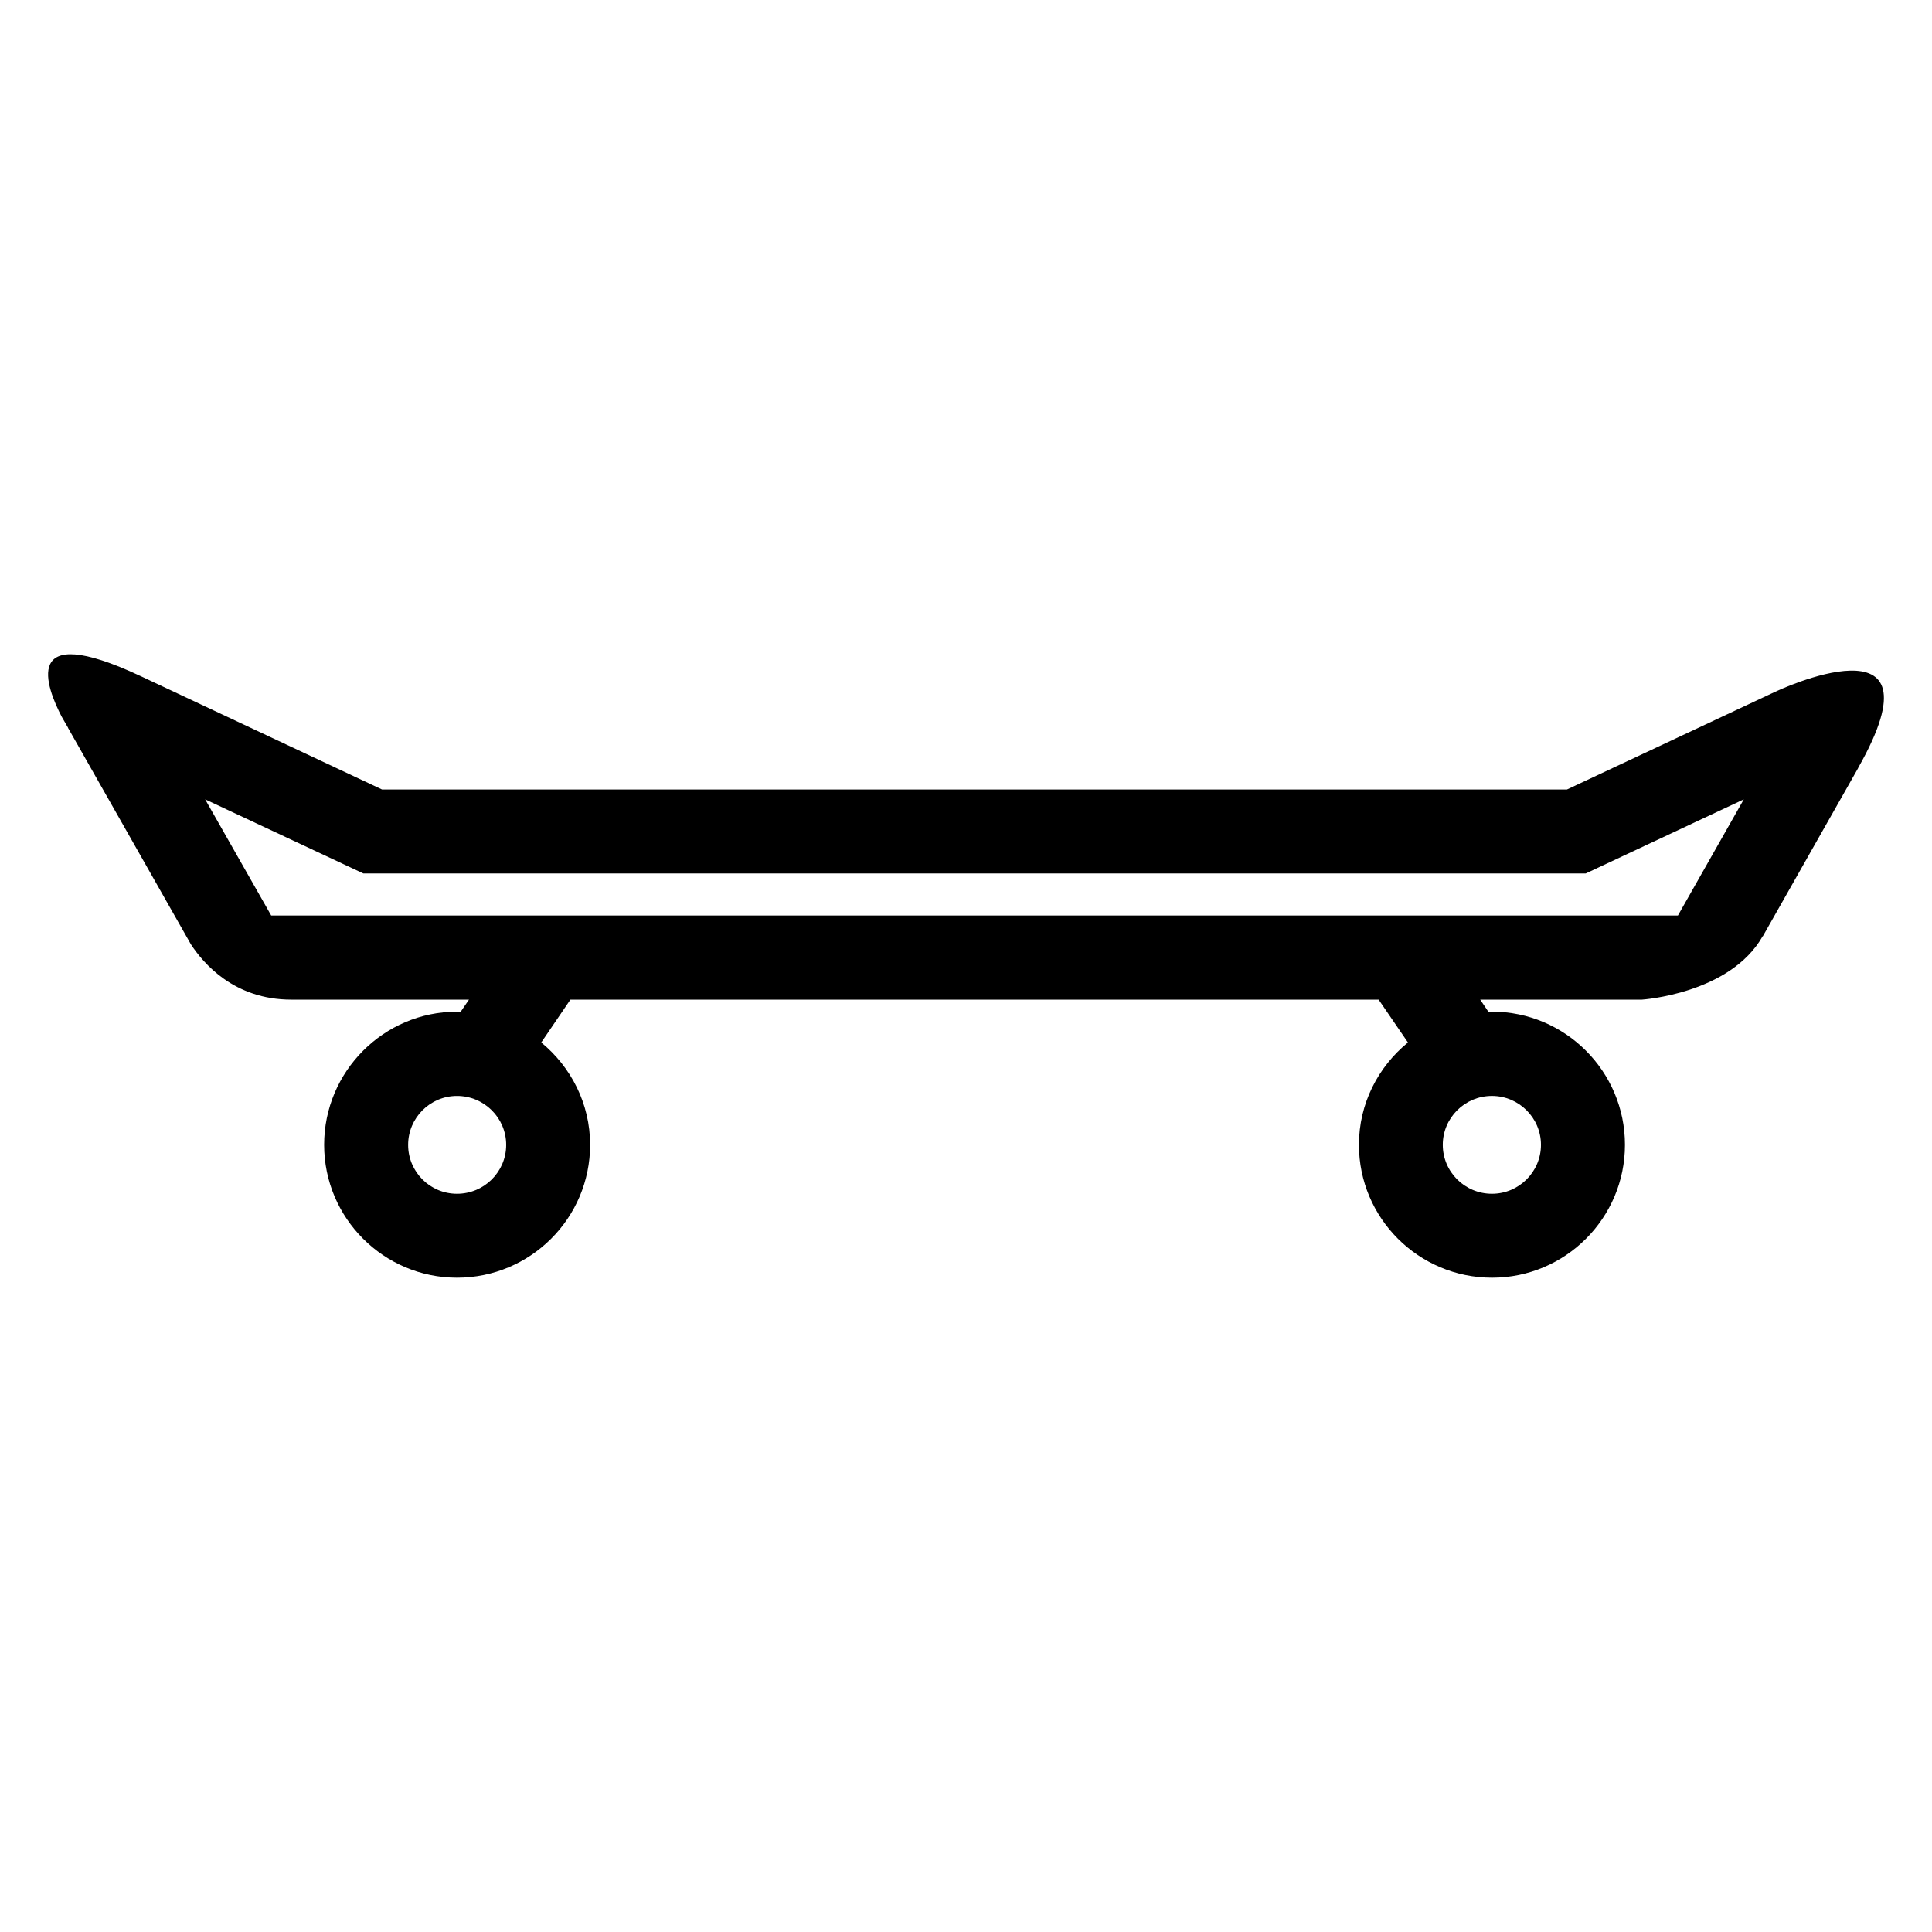 <?xml version="1.0" encoding="UTF-8"?>
<!-- Uploaded to: ICON Repo, www.svgrepo.com, Generator: ICON Repo Mixer Tools -->
<svg fill="#000000" width="800px" height="800px" version="1.1" viewBox="144 144 512 512" xmlns="http://www.w3.org/2000/svg">
 <path d="m636.43 347.5c23.711-41.805-21.922-20.203-21.922-20.203l-55.254 25.93-314 0.004-63.895-30.012c-32.277-15.145-24.945 3.125-21.023 10.688l1.656 2.871c0.047 0 0.047 0.137 0.047 0.137l32.547 57.332c3.254 4.996 11.418 14.664 26.602 14.664h47.102l-2.277 3.316c-0.258 0-0.539-0.125-0.898-0.125-19.418 0-35.215 15.844-35.215 35.285 0 19.434 15.805 35.215 35.215 35.215 19.461 0 35.273-15.785 35.273-35.215 0-10.934-5.09-20.656-12.949-27.121l7.723-11.355h214.19l7.766 11.355c-7.898 6.465-12.988 16.188-12.988 27.121 0 19.434 15.816 35.215 35.277 35.215 19.418 0 35.223-15.785 35.223-35.215 0-19.441-15.805-35.285-35.223-35.285-0.316 0-0.578 0.125-0.898 0.125l-2.242-3.316h42.855s23.363-1.508 32.012-16.816h0.047l25.266-44.578-0.004-0.016zm-371.32 112.86c-7.141 0-12.949-5.789-12.949-12.953 0-7.16 5.805-12.969 12.949-12.969 7.195 0 13.035 5.809 13.035 12.969-0.004 7.16-5.84 12.953-13.035 12.953zm274.27-25.926c7.141 0 12.992 5.812 12.992 12.957 0 7.176-5.856 12.969-12.992 12.969-7.188 0-13.027-5.793-13.027-12.969 0-7.144 5.836-12.957 13.027-12.957zm49.289-47.816h-372.8l-17.504-30.781 41.918 19.637h323.96l41.883-19.637z"/>
</svg>